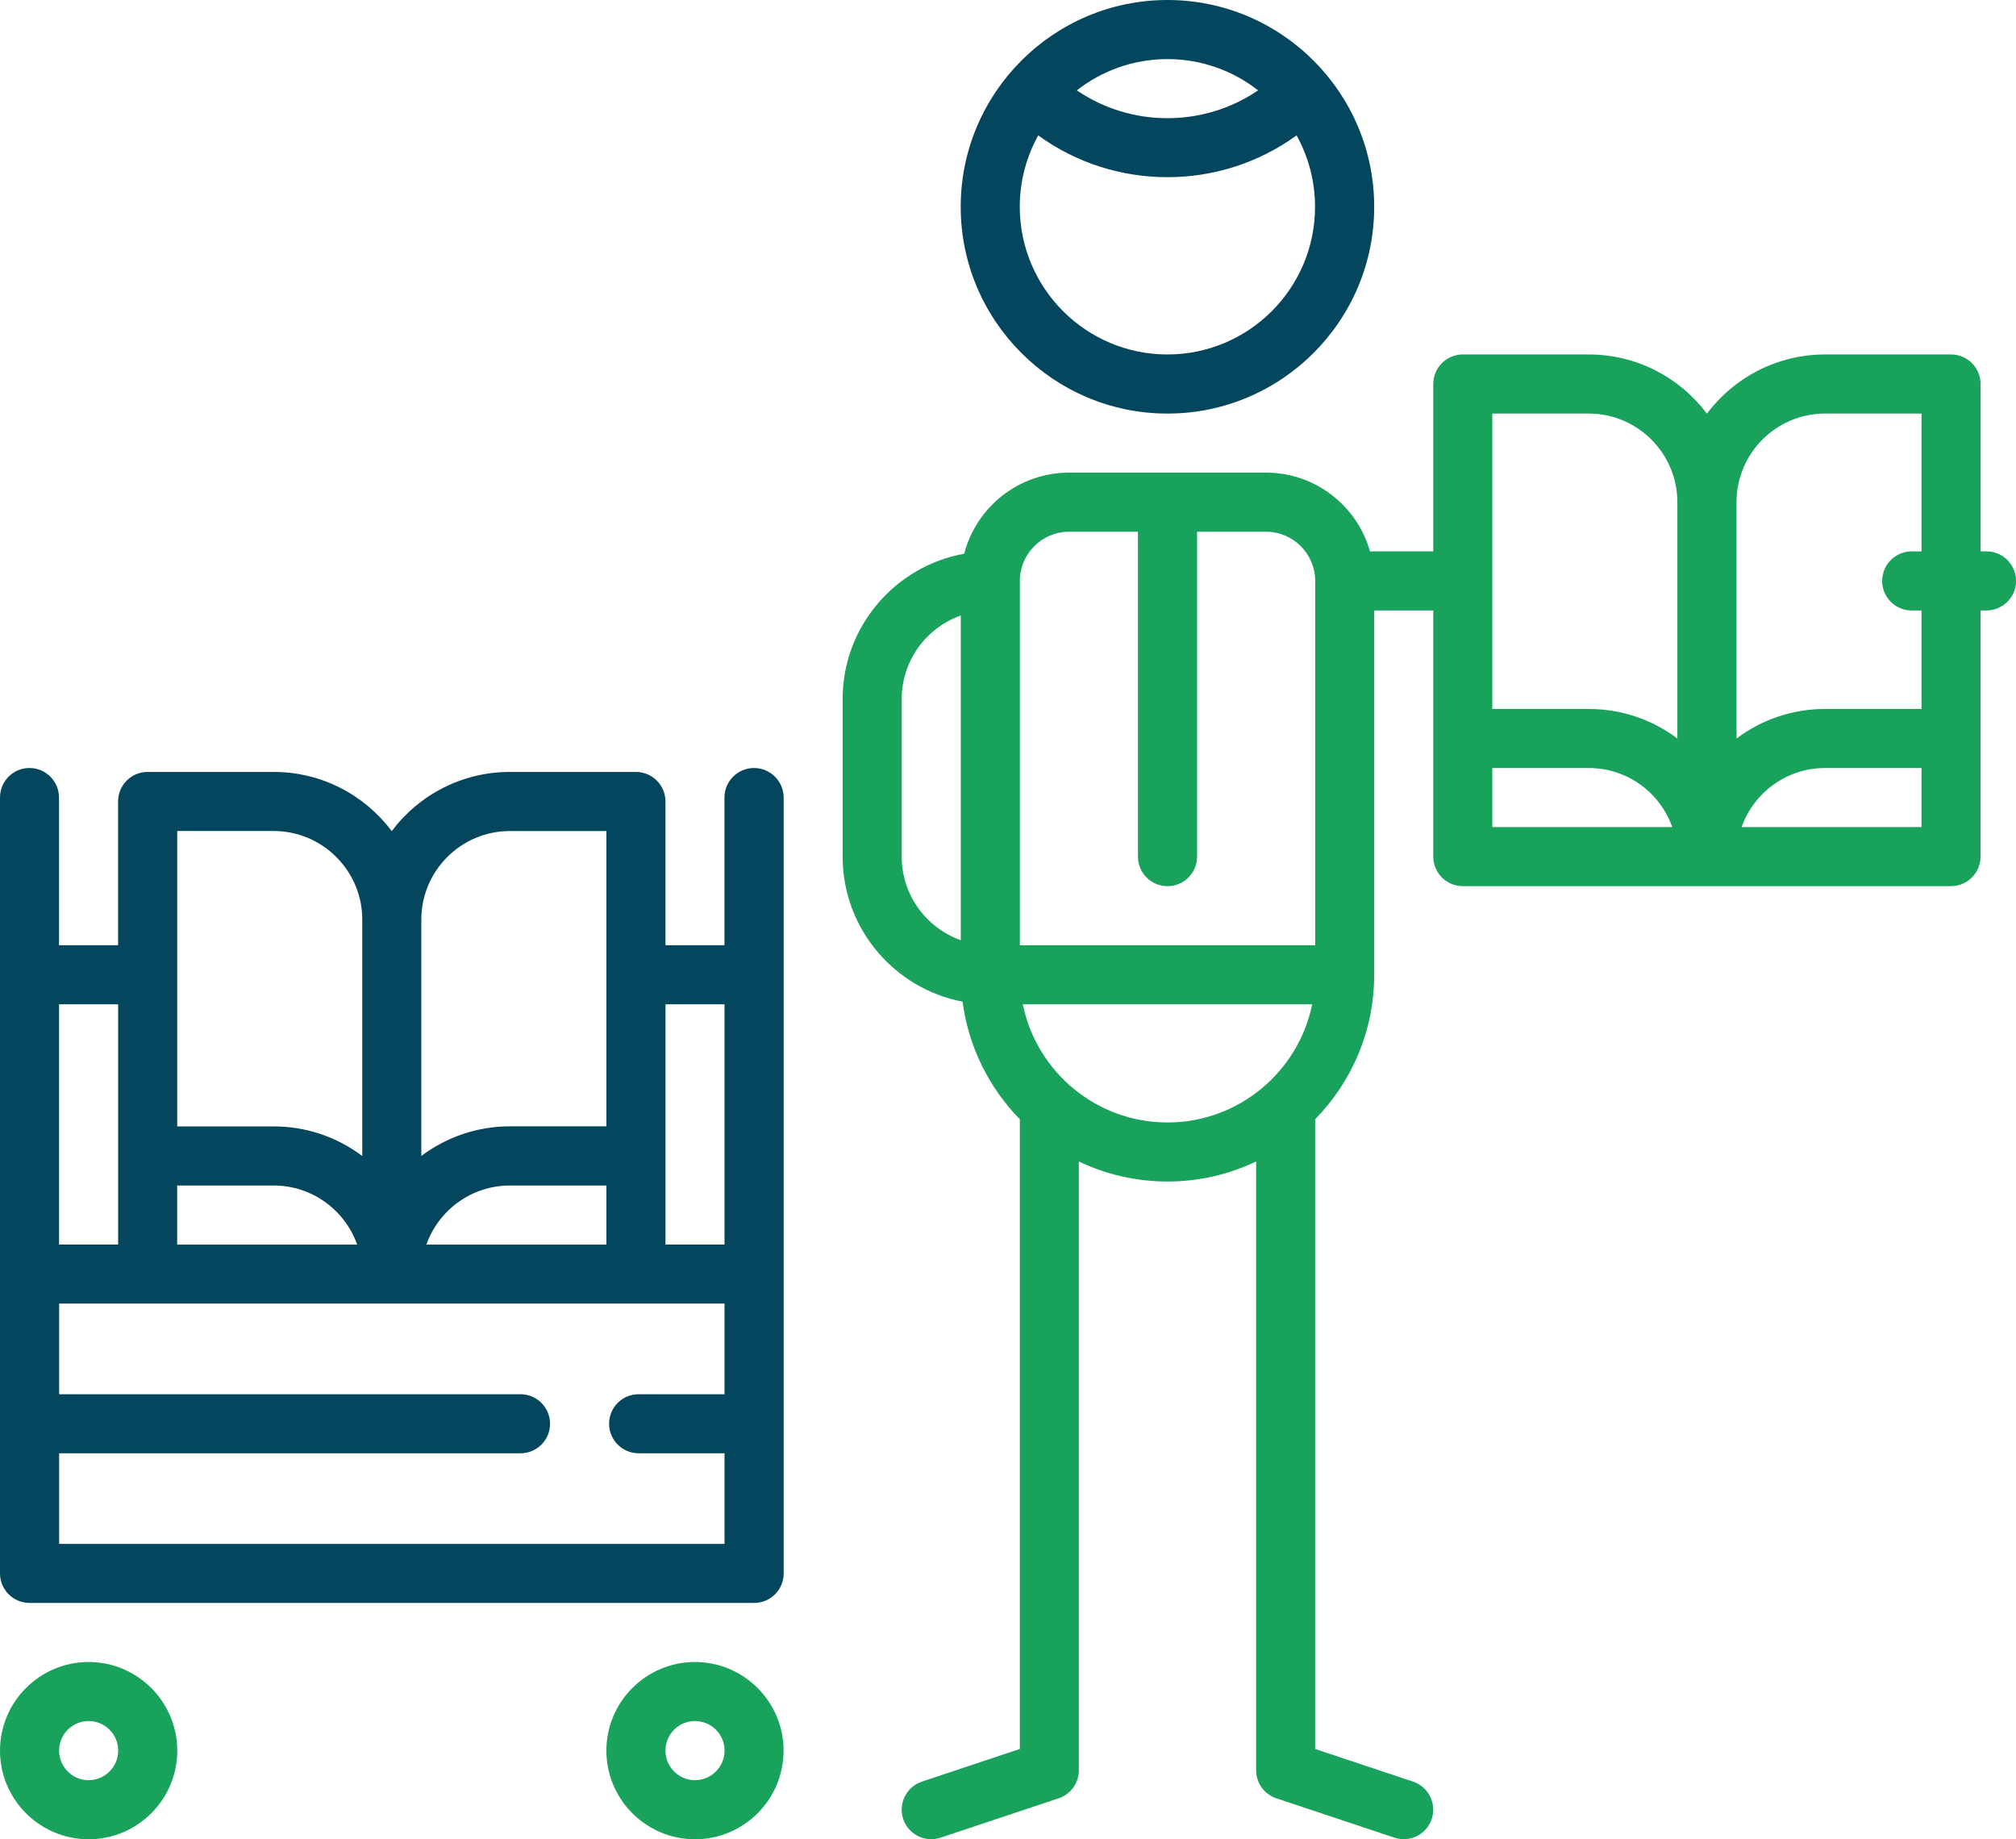 <?xml version="1.0" encoding="utf-8"?>
<!-- Generator: Adobe Illustrator 16.0.0, SVG Export Plug-In . SVG Version: 6.00 Build 0)  -->
<!DOCTYPE svg PUBLIC "-//W3C//DTD SVG 1.1//EN" "http://www.w3.org/Graphics/SVG/1.1/DTD/svg11.dtd">
<svg version="1.1" id="Capa_1" xmlns="http://www.w3.org/2000/svg" xmlns:xlink="http://www.w3.org/1999/xlink" x="0px" y="0px"
	 width="70px" height="63.85px" viewBox="-13 -9.925 70 63.85" enable-background="new -13 -9.925 70 63.85" xml:space="preserve">
<g>
	<g>
		<g>
			<path fill="#04465D" d="M27.537-9.925c-3.956,0-7.179,3.221-7.179,7.179c0,3.958,3.22,7.178,7.179,7.178s7.178-3.22,7.178-7.178
				C34.715-6.704,31.496-9.925,27.537-9.925z M27.537-7.874c1.184,0,2.277,0.405,3.147,1.086c-1.893,1.288-4.403,1.288-6.295,0
				C25.26-7.469,26.354-7.874,27.537-7.874z M27.537,2.38c-2.828,0-5.128-2.299-5.128-5.127c0-0.898,0.233-1.743,0.641-2.478
				c1.333,0.968,2.909,1.451,4.484,1.451c1.578,0,3.153-0.483,4.486-1.451c0.407,0.735,0.641,1.579,0.641,2.478
				C32.664,0.081,30.364,2.38,27.537,2.38z"/>
		</g>
	</g>
	<g>
		<g>
			<path fill="#18A25C" d="M55.975,9.216H55.77V3.405c0-0.565-0.46-1.025-1.025-1.025h-4.375c-1.675,0-3.166,0.808-4.102,2.054
				c-0.938-1.246-2.427-2.054-4.102-2.054h-4.375c-0.565,0-1.025,0.46-1.025,1.025v5.811h-2.197
				c-0.444-1.577-1.895-2.734-3.613-2.734h-6.836c-1.75,0-3.222,1.198-3.641,2.815c-2.396,0.43-4.221,2.529-4.221,5.044v5.471
				c0,2.498,1.796,4.583,4.164,5.035c0.207,1.581,0.928,2.998,1.989,4.083v21.859l-3.401,1.134
				c-0.538,0.181-0.828,0.762-0.648,1.299c0.143,0.43,0.544,0.699,0.973,0.699c0.105,0,0.216-0.019,0.325-0.053l4.101-1.367
				c0.419-0.14,0.699-0.531,0.699-0.97V30.396c0.932,0.444,1.976,0.695,3.076,0.695c1.103,0,2.146-0.251,3.079-0.695v21.135
				c0,0.438,0.282,0.83,0.699,0.97l4.102,1.367c0.108,0.034,0.218,0.053,0.323,0.053c0.432,0,0.829-0.273,0.973-0.699
				c0.177-0.537-0.109-1.118-0.646-1.299l-3.402-1.134V28.93c1.268-1.293,2.051-3.067,2.051-5.016V11.267h2.051v8.545
				c0,0.565,0.46,1.025,1.025,1.025h16.953c0.565,0,1.025-0.46,1.025-1.025v-8.545h0.205c0.568,0,1.028-0.459,1.028-1.025
				C57,9.674,56.544,9.216,55.975,9.216z M20.36,22.713c-1.193-0.424-2.051-1.563-2.051-2.901v-5.469
				c0-1.338,0.858-2.479,2.051-2.901V22.713z M27.537,29.041c-2.477,0-4.546-1.765-5.023-4.102h10.048
				C32.086,27.276,30.014,29.041,27.537,29.041z M32.664,22.889H22.411V10.243c0-0.943,0.767-1.709,1.708-1.709h2.393v11.279
				c0,0.567,0.46,1.025,1.028,1.025c0.565,0,1.025-0.458,1.025-1.025V8.534h2.393c0.941,0,1.709,0.766,1.709,1.709v12.646H32.664z
				 M38.816,18.787v-2.051h3.35c1.336,0,2.477,0.857,2.899,2.051H38.816z M45.242,15.713c-0.857-0.646-1.923-1.027-3.076-1.027
				h-3.35V4.432h3.35c1.696,0,3.076,1.381,3.076,3.077V15.713z M53.719,18.787h-6.248c0.425-1.193,1.563-2.051,2.898-2.051h3.35
				V18.787L53.719,18.787z M53.719,9.216h-0.342c-0.565,0-1.025,0.46-1.025,1.027c0,0.565,0.46,1.025,1.025,1.025h0.342v3.418
				h-3.347c-1.152,0-2.222,0.382-3.076,1.027V7.507c0-1.695,1.377-3.076,3.076-3.076h3.347V9.216z"/>
		</g>
	</g>
	<g>
		<g>
			<path fill="#04465D" d="M13.182,16.736c-0.567,0-1.027,0.459-1.027,1.025v5.127h-2.049v-4.991c0-0.566-0.46-1.025-1.027-1.025
				H4.704c-1.675,0-3.167,0.808-4.102,2.054c-0.936-1.246-2.425-2.054-4.102-2.054h-4.375c-0.565,0-1.025,0.459-1.025,1.025v4.991
				h-2.051v-5.127c0-0.566-0.459-1.025-1.027-1.025c-0.565,0-1.022,0.459-1.022,1.025v26.934c0,0.566,0.46,1.025,1.026,1.025h25.158
				c0.567,0,1.027-0.456,1.027-1.025V17.761C14.208,17.195,13.748,16.736,13.182,16.736z M1.629,22c0-1.697,1.379-3.076,3.076-3.076
				h3.35v10.251h-3.35c-1.153,0-2.219,0.386-3.076,1.028V22z M8.055,31.229v2.051h-6.25c0.424-1.193,1.563-2.051,2.901-2.051H8.055z
				 M-6.847,18.923h3.348c1.696,0,3.078,1.379,3.078,3.076v8.207c-0.858-0.646-1.922-1.028-3.078-1.028h-3.348V18.923z
				 M-6.847,31.229h3.348c1.337,0,2.478,0.857,2.9,2.051h-6.249V31.229z M-10.949,24.939h2.051v8.34h-2.051V24.939z M12.157,38.475
				H9.174c-0.565,0-1.025,0.457-1.025,1.025c0,0.565,0.46,1.025,1.025,1.025h2.983v3.145h-23.104v-3.145H5.074
				c0.565,0,1.025-0.456,1.025-1.025c0-0.565-0.46-1.025-1.025-1.025h-16.021v-3.147h23.104V38.475z M12.157,33.279h-2.049v-8.34
				h2.049V33.279z"/>
		</g>
	</g>
	<g>
		<g>
			<path fill="#18A25C" d="M-9.923,47.771c-1.695,0-3.077,1.38-3.077,3.076c0,1.697,1.38,3.077,3.077,3.077
				c1.698,0,3.078-1.38,3.078-3.077C-6.846,49.151-8.227,47.771-9.923,47.771z M-9.923,51.873c-0.564,0-1.025-0.459-1.025-1.028
				c0-0.565,0.459-1.025,1.025-1.025c0.567,0,1.027,0.46,1.027,1.025C-8.896,51.414-9.358,51.873-9.923,51.873z"/>
		</g>
	</g>
	<g>
		<g>
			<path fill="#18A25C" d="M11.131,47.771c-1.697,0-3.076,1.38-3.076,3.076c0,1.697,1.378,3.077,3.076,3.077s3.076-1.38,3.076-3.077
				C14.208,49.151,12.828,47.771,11.131,47.771z M11.131,51.873c-0.564,0-1.025-0.459-1.025-1.028c0-0.565,0.46-1.025,1.025-1.025
				c0.567,0,1.027,0.46,1.027,1.025C12.158,51.414,11.697,51.873,11.131,51.873z"/>
		</g>
	</g>
</g>
</svg>
